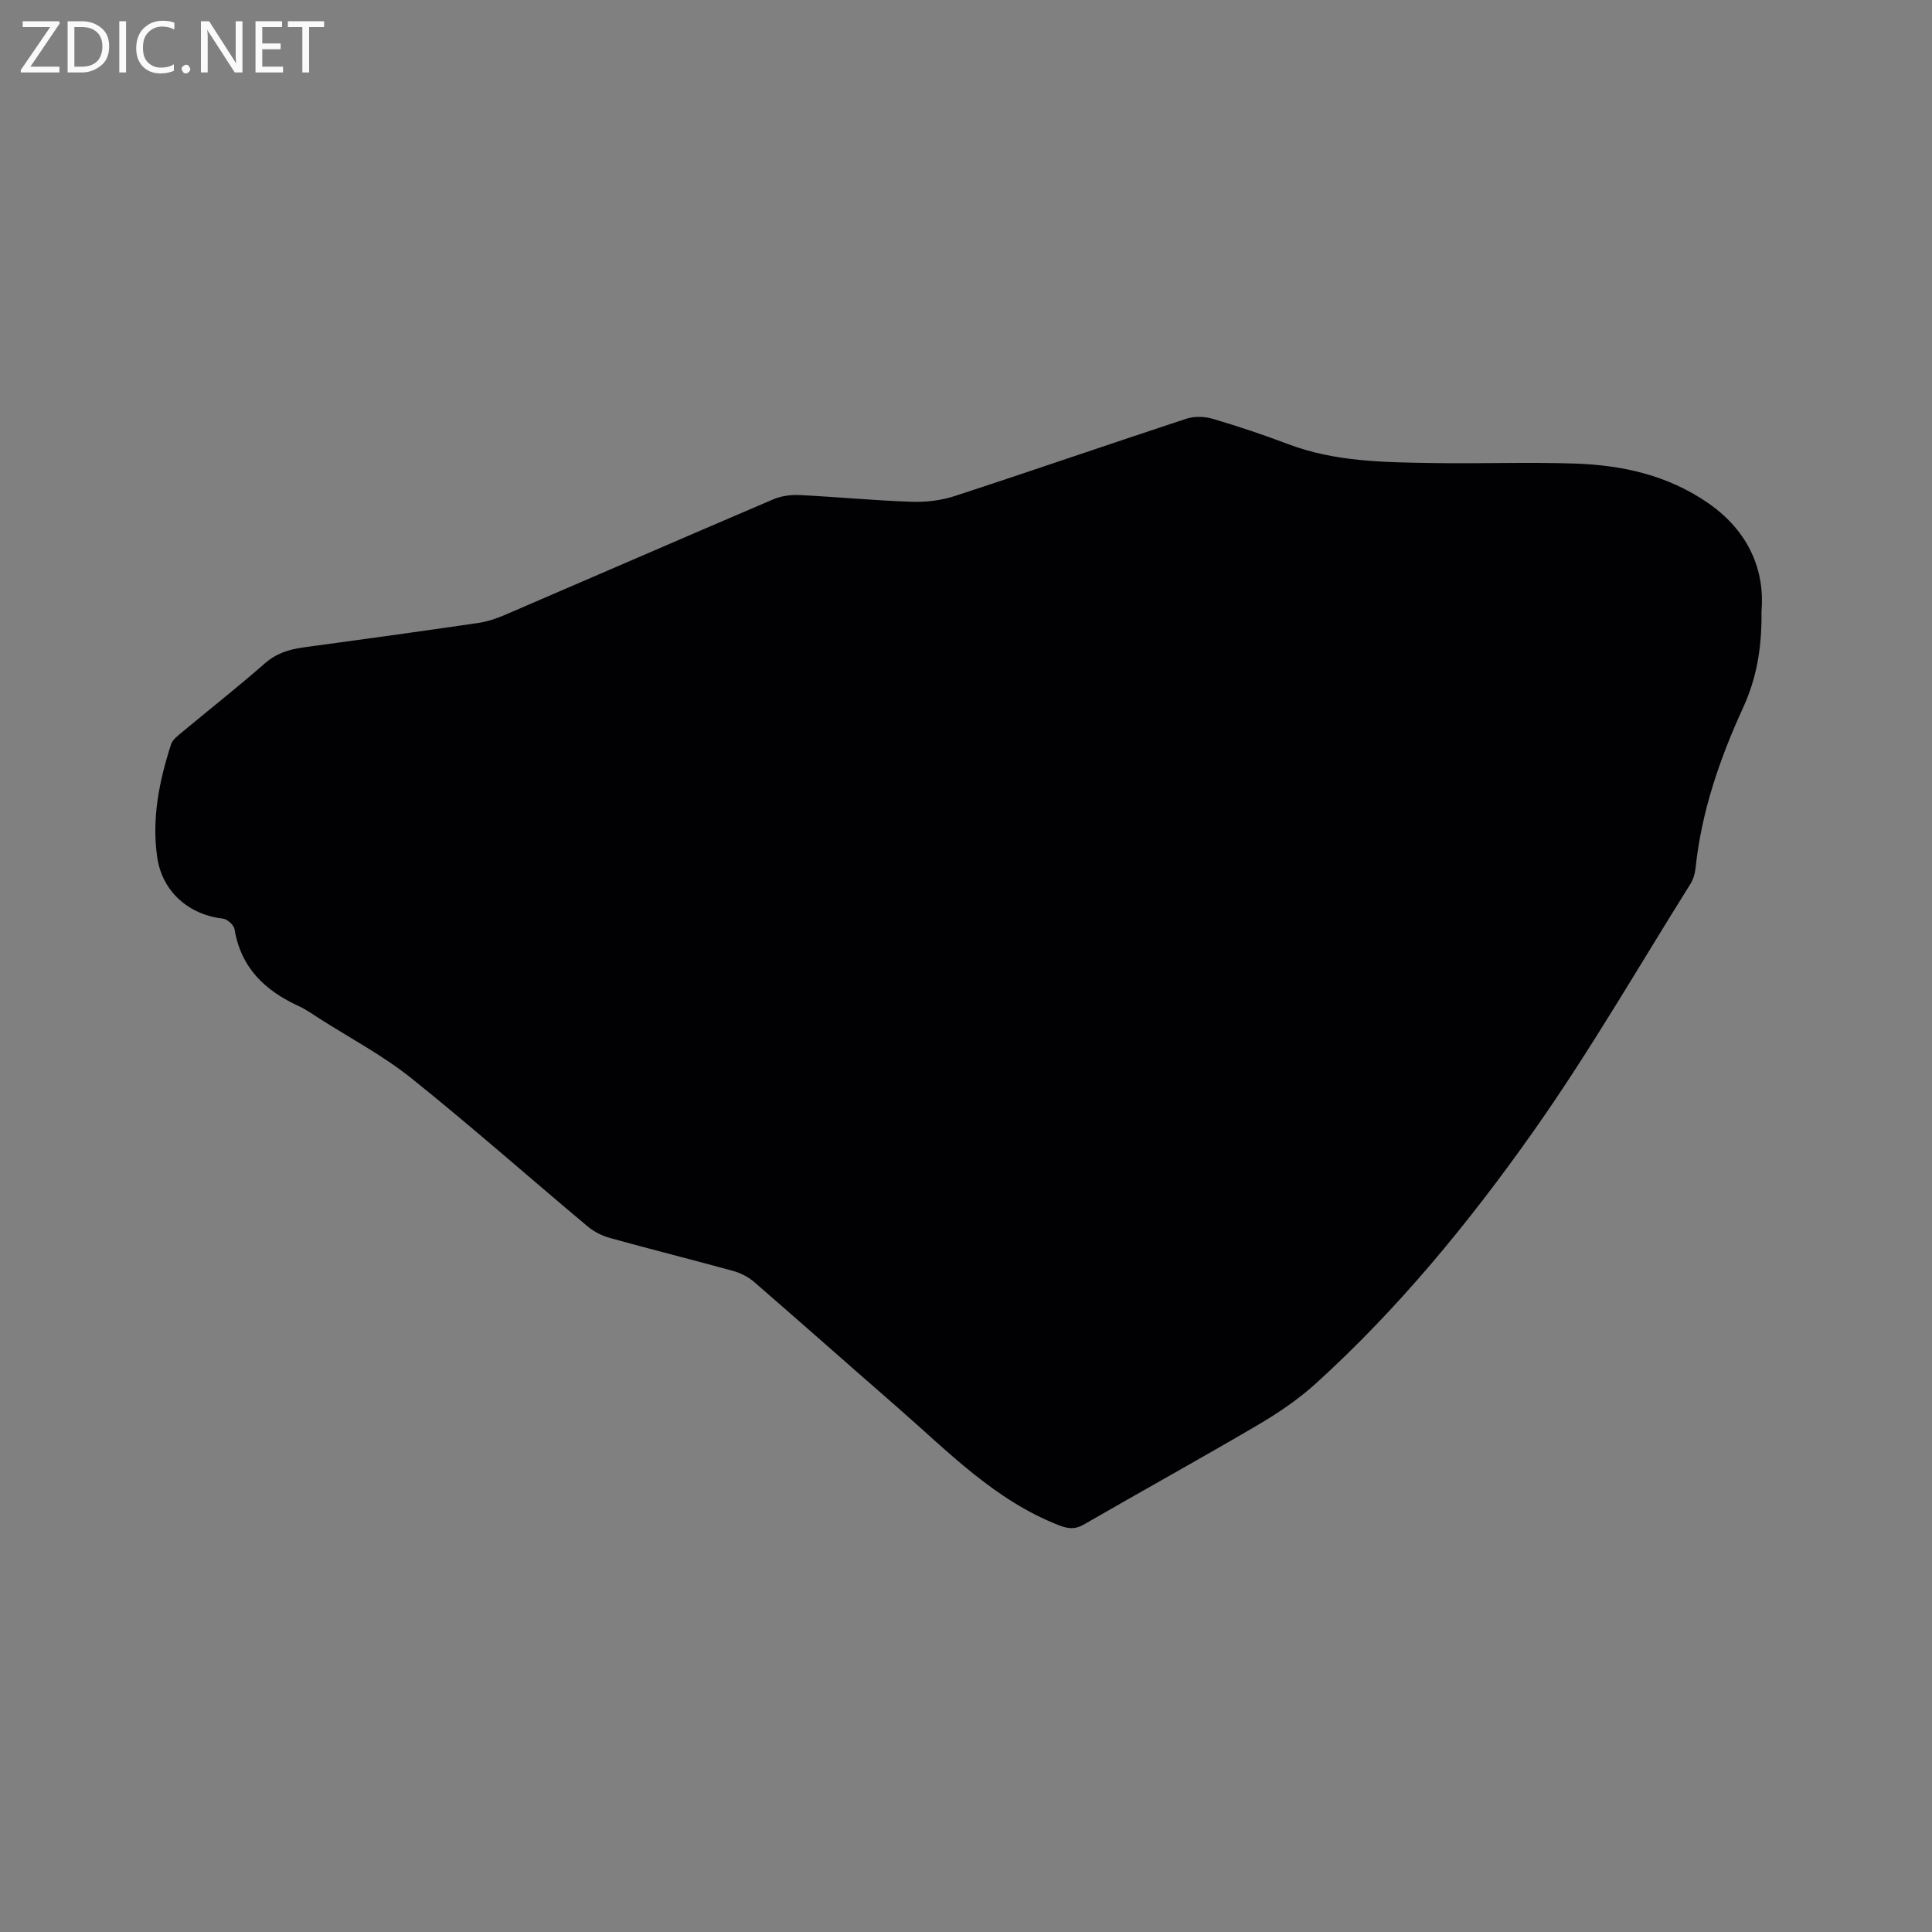 <svg enable-background="new 0 0 400 400" viewBox="0 0 400 400" xmlns="http://www.w3.org/2000/svg"><rect x="0" y="0" width="400" height="400" fill="#808080" stroke="none"/><path d="m364.7 126.62c.09 8-1.16 14.08-3.79 19.85-4.87 10.65-8.66 21.6-9.87 33.33-.12 1.12-.49 2.32-1.09 3.27-10.8 17.22-20.97 34.9-32.69 51.47-13.21 18.68-27.78 36.43-44.82 51.89-3.58 3.24-7.67 6.03-11.84 8.49-11.96 7.03-24.11 13.73-36.12 20.67-1.86 1.08-3.23.98-5.24.2-13.32-5.19-22.98-15.3-33.41-24.39-9.91-8.63-19.74-17.36-29.68-25.97-1.22-1.06-2.82-1.87-4.38-2.3-8.47-2.34-16.99-4.46-25.46-6.81-1.66-.46-3.36-1.32-4.68-2.43-12.19-10.21-24.11-20.76-36.51-30.69-5.83-4.67-12.56-8.22-18.89-12.26-1.43-.91-2.82-1.92-4.35-2.62-6.99-3.2-12.01-7.94-13.32-15.93-.14-.87-1.5-2.1-2.4-2.2-7.03-.78-12.56-5.56-13.6-12.64-1.18-8.02.39-15.83 2.86-23.45.32-.99 1.42-1.79 2.29-2.52 5.7-4.75 11.54-9.34 17.12-14.23 2.38-2.09 5-2.9 7.98-3.31 12.07-1.63 24.13-3.3 36.19-5.06 1.85-.27 3.7-.88 5.42-1.62 18.57-7.98 37.11-16.05 55.7-23.99 1.66-.71 3.67-.96 5.49-.87 7.72.38 15.43 1.13 23.15 1.39 2.98.1 6.14-.28 8.97-1.21 15.99-5.22 31.89-10.73 47.87-15.98 1.64-.54 3.74-.5 5.41-.01 5.28 1.55 10.51 3.3 15.65 5.25 9.74 3.69 19.92 3.77 30.08 3.93 9.75.15 19.51-.21 29.25.1 9.85.32 19.26 2.39 27.62 8.16 8.58 5.92 11.8 14.09 11.09 22.49z" fill="#010104"/><g fill="#fbfafa"><path d="m12.4 4.8-6.1 9h6v1.2h-8v-.5l6.1-8.9h-5.7v-1.2h7.6v.4z"/><path d="m14 15v-10.6h3c1.6 0 2.9.5 4 1.4s1.6 2.2 1.6 3.8-.5 3-1.6 3.9-2.4 1.5-4 1.5zm1.4-9.4v8.2h1.6c1.3 0 2.4-.4 3.1-1.1s1.1-1.8 1.1-3.1-.4-2.3-1.2-3-1.8-1-3.1-1z"/><path d="m26.1 4.4v10.6h-1.4v-10.6z"/><path d="m36.1 14.6c-.8.4-1.8.6-2.9.6-1.5 0-2.7-.5-3.6-1.4s-1.4-2.2-1.4-3.8c0-1.7.5-3.1 1.5-4.1s2.3-1.6 3.9-1.6c1 0 1.8.1 2.5.4v1.4c-.8-.4-1.6-.6-2.5-.6-1.2 0-2.1.4-2.9 1.2s-1.1 1.8-1.1 3.2c0 1.3.3 2.3 1 3s1.6 1.1 2.7 1.1c1 0 2-.2 2.7-.7v1.3z"/><path d="m37.6 14.3c0-.2.1-.5.3-.6s.4-.3.6-.3c.3 0 .5.1.6.3s.3.4.3.6-.1.4-.3.6-.4.3-.6.3c-.3 0-.5-.1-.6-.3s-.3-.4-.3-.6z"/><path d="m50.2 15h-1.6l-5.3-8.2c-.2-.2-.3-.5-.4-.7 0 .2.1.7.1 1.5v7.4h-1.4v-10.6h1.7l5.2 8.1c.2.4.4.6.4.7 0-.3-.1-.8-.1-1.5v-7.3h1.4z"/><path d="m58.6 15h-5.7v-10.6h5.5v1.2h-4.1v3.4h3.8v1.2h-3.8v3.6h4.3z"/><path d="m67.1 5.6h-3.1v9.4h-1.4v-9.4h-3v-1.2h7.5z"/></g></svg>